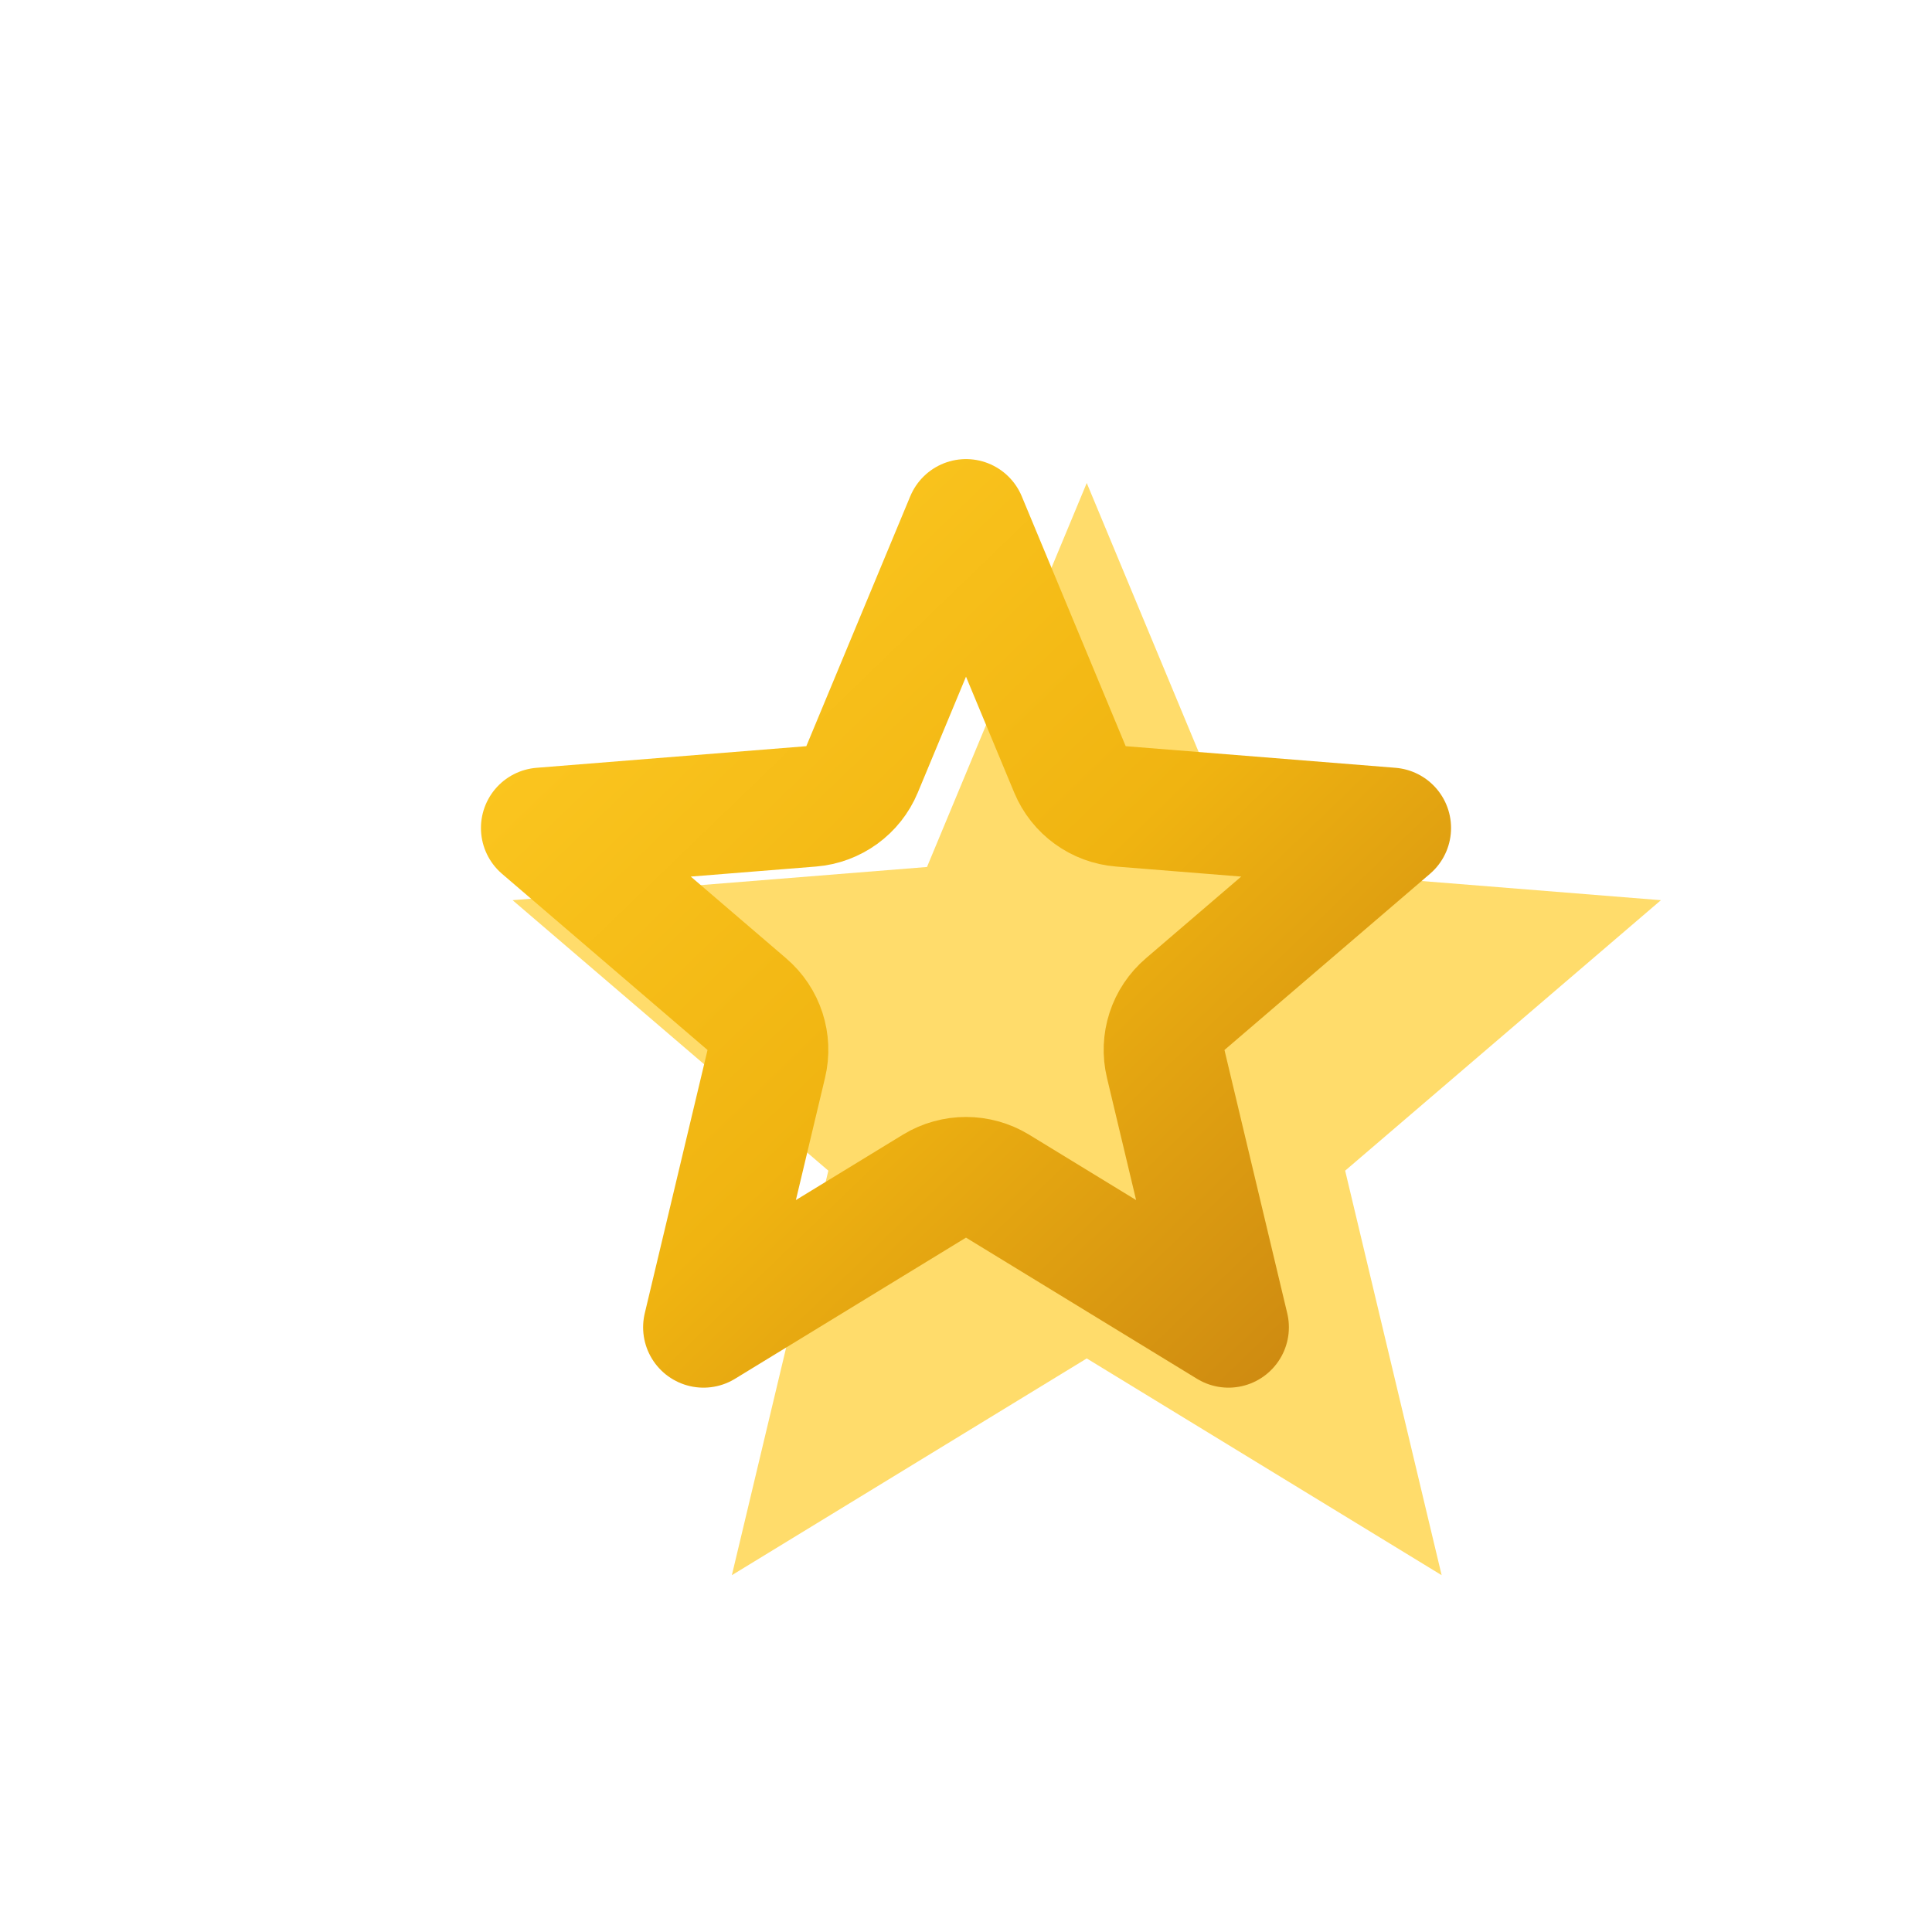 <svg width="16" height="16" viewBox="0 0 16 16" fill="none" xmlns="http://www.w3.org/2000/svg">
<g filter="url(#filter0_i_99_12595)">
<path d="M8 3L9.323 6.18L12.755 6.455L10.14 8.695L10.939 12.045L8 10.25L5.061 12.045L5.86 8.695L3.245 6.455L6.677 6.18L8 3Z" fill="#FFDC6B"/>
</g>
<path d="M8 4.302L8.861 6.372C8.933 6.545 9.096 6.663 9.283 6.678L11.517 6.857L9.815 8.316C9.672 8.438 9.61 8.629 9.654 8.811L10.174 10.992L8.261 9.823C8.101 9.726 7.899 9.726 7.739 9.823L5.826 10.992L6.346 8.811C6.39 8.629 6.328 8.438 6.185 8.316L4.483 6.857L6.717 6.678C6.904 6.663 7.067 6.545 7.139 6.372L8 4.302Z" stroke="url(#paint0_linear_99_12595)" stroke-linejoin="round"/>
<defs>
<filter id="filter0_i_99_12595" x="3.245" y="3" width="10.511" height="10.045" filterUnits="userSpaceOnUse" color-interpolation-filters="sRGB">
<feFlood flood-opacity="0" result="BackgroundImageFix"/>
<feBlend mode="normal" in="SourceGraphic" in2="BackgroundImageFix" result="shape"/>
<feColorMatrix in="SourceAlpha" type="matrix" values="0 0 0 0 0 0 0 0 0 0 0 0 0 0 0 0 0 0 127 0" result="hardAlpha"/>
<feOffset dx="1" dy="1"/>
<feGaussianBlur stdDeviation="1"/>
<feComposite in2="hardAlpha" operator="arithmetic" k2="-1" k3="1"/>
<feColorMatrix type="matrix" values="0 0 0 0 1 0 0 0 0 1 0 0 0 0 1 0 0 0 1 0"/>
<feBlend mode="hard-light" in2="shape" result="effect1_innerShadow_99_12595"/>
</filter>
<linearGradient id="paint0_linear_99_12595" x1="5" y1="4.333" x2="11.72" y2="11.306" gradientUnits="userSpaceOnUse">
<stop stop-color="#FDC922"/>
<stop offset="0.5" stop-color="#F0B411"/>
<stop offset="1" stop-color="#C88311"/>
</linearGradient>
</defs>
</svg>
